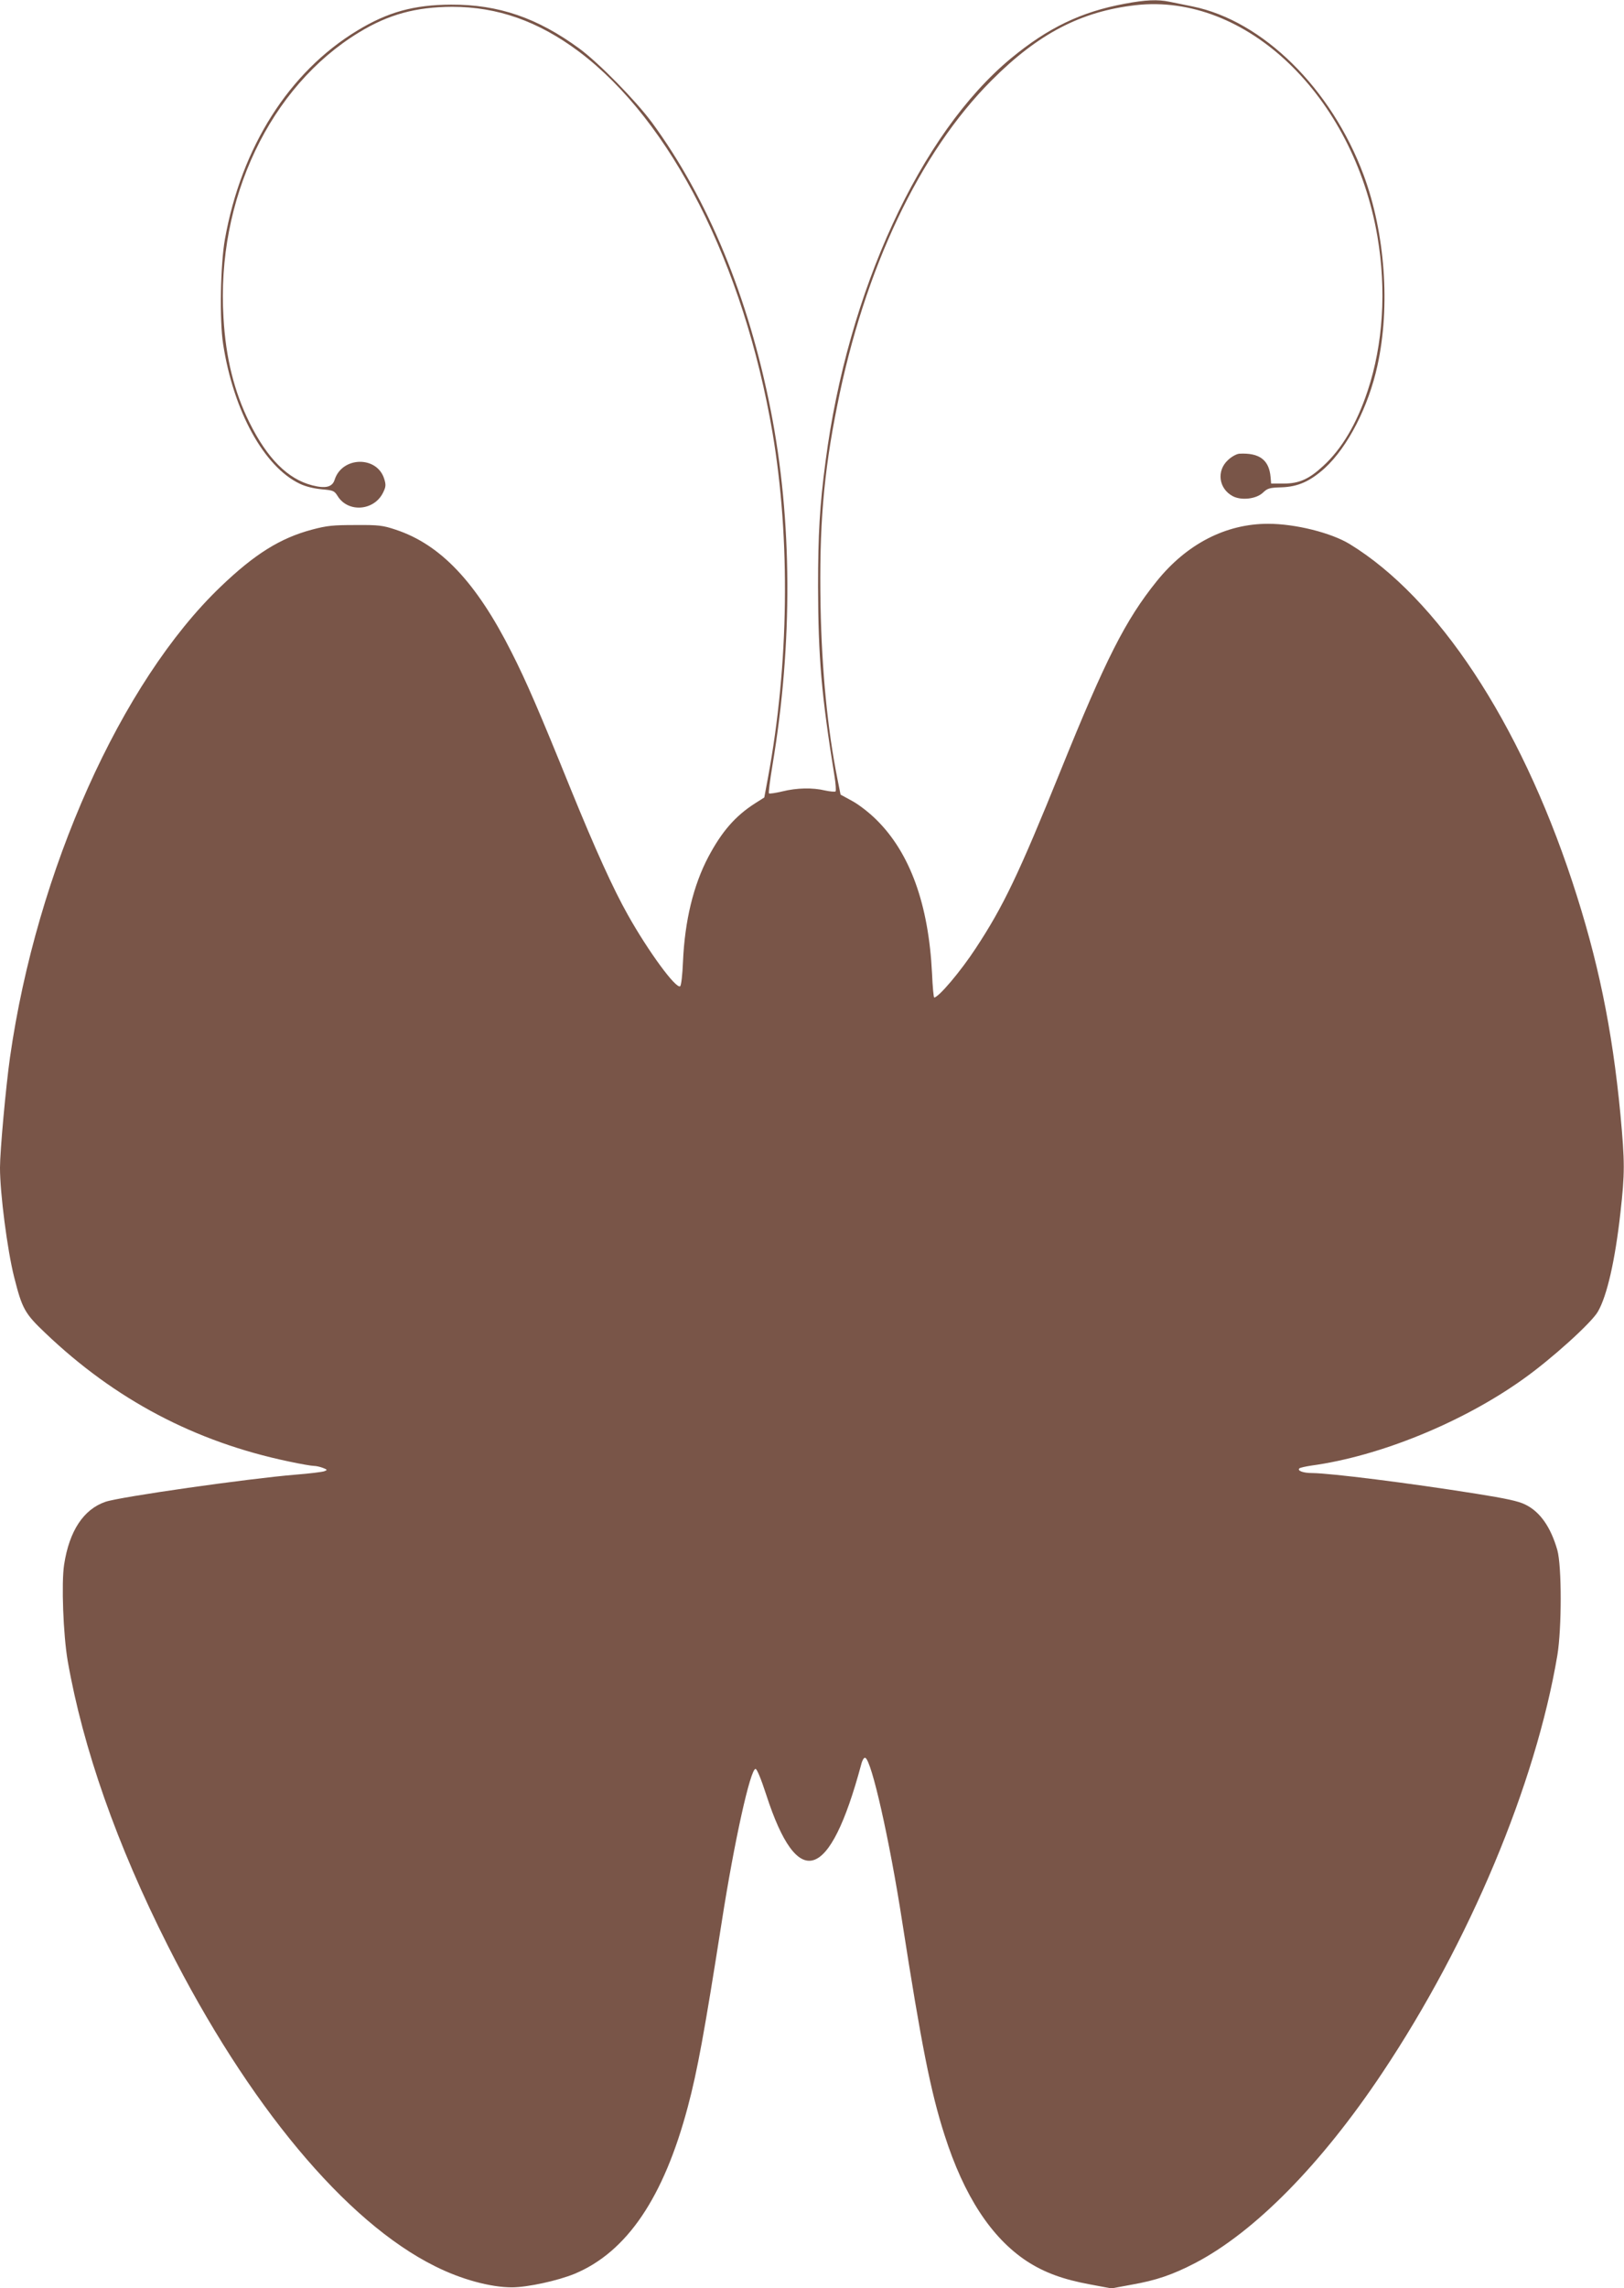 <?xml version="1.0" standalone="no"?>
<!DOCTYPE svg PUBLIC "-//W3C//DTD SVG 20010904//EN"
 "http://www.w3.org/TR/2001/REC-SVG-20010904/DTD/svg10.dtd">
<svg version="1.0" xmlns="http://www.w3.org/2000/svg"
 width="909pt" height="1280pt" viewBox="0 0 909 1280"
 preserveAspectRatio="xMidYMid meet">
<g transform="translate(0,1280) scale(0.1,-0.1)"
fill="#795548" stroke="none">
<path d="M6295 12779 c-243 -45 -429 -134 -637 -306 -507 -420 -913 -1302
-1037 -2253 -33 -249 -42 -407 -42 -702 1 -400 19 -607 92 -1060 7 -43 9 -81
6 -85 -4 -3 -30 -1 -58 5 -71 17 -159 15 -240 -5 -38 -9 -72 -14 -75 -11 -3 3
6 75 20 159 114 680 111 1371 -10 1984 -124 632 -353 1185 -665 1610 -92 124
-297 333 -407 414 -234 171 -451 246 -717 245 -208 -1 -354 -41 -525 -145
-382 -231 -649 -652 -741 -1167 -25 -139 -31 -455 -10 -587 58 -375 229 -686
429 -781 33 -16 80 -27 123 -31 65 -6 70 -8 89 -38 58 -94 204 -83 254 19 16
32 17 44 7 76 -39 131 -236 128 -278 -4 -13 -41 -51 -50 -125 -31 -137 35
-252 150 -352 352 -85 172 -132 359 -145 585 -41 662 260 1294 759 1597 164
100 318 142 520 143 255 0 484 -81 711 -251 516 -388 922 -1189 1083 -2131
101 -595 92 -1298 -25 -1928 l-21 -113 -52 -33 c-111 -71 -186 -158 -261 -299
-84 -159 -132 -358 -142 -585 -3 -75 -10 -135 -16 -139 -24 -15 -178 195 -292
398 -83 147 -183 368 -320 704 -175 432 -249 604 -332 767 -197 391 -397 602
-648 685 -72 24 -95 27 -225 26 -125 0 -159 -3 -245 -26 -176 -47 -319 -136
-509 -318 -558 -533 -1031 -1589 -1180 -2634 -23 -162 -56 -523 -56 -617 0
-143 41 -460 79 -611 45 -178 59 -204 175 -314 390 -372 837 -608 1361 -718
65 -14 129 -25 141 -25 13 0 35 -5 51 -11 26 -10 27 -12 8 -19 -11 -4 -83 -13
-160 -19 -267 -22 -984 -124 -1065 -152 -122 -42 -202 -162 -231 -351 -16
-103 -5 -393 20 -539 86 -490 275 -1028 561 -1594 449 -889 995 -1544 1495
-1792 145 -73 310 -118 430 -118 88 0 257 37 352 76 292 122 498 426 633 934
53 198 94 422 190 1035 70 449 160 855 189 855 8 0 31 -56 60 -145 176 -543
355 -486 531 168 6 25 16 42 23 39 35 -11 136 -458 207 -917 107 -688 160
-954 237 -1193 109 -341 262 -575 461 -706 97 -63 202 -102 355 -130 l118 -22
114 21 c136 24 228 55 355 121 333 174 706 552 1048 1065 488 731 857 1612
979 2334 25 152 25 499 0 589 -37 129 -97 215 -180 255 -38 19 -109 34 -272
60 -383 61 -817 115 -920 116 -51 0 -85 13 -72 26 4 4 35 11 69 16 380 52 844
241 1183 483 157 111 383 315 419 378 51 88 96 285 126 552 25 224 25 282 0
552 -46 480 -126 867 -270 1303 -295 893 -753 1586 -1246 1887 -104 63 -304
113 -456 113 -237 0 -456 -113 -624 -322 -174 -216 -285 -435 -537 -1058 -235
-581 -321 -760 -475 -994 -85 -130 -208 -275 -233 -276 -3 0 -9 61 -12 134
-19 387 -123 675 -312 861 -39 39 -100 86 -136 105 l-64 35 -17 85 c-56 280
-88 607 -95 970 -8 441 16 737 93 1120 152 766 462 1418 864 1820 260 261 500
386 806 421 617 70 1219 -505 1354 -1294 51 -300 32 -602 -55 -864 -61 -184
-145 -325 -249 -420 -80 -74 -135 -98 -221 -98 l-70 0 -3 35 c-8 97 -62 138
-175 132 -15 -1 -43 -16 -63 -35 -66 -60 -53 -161 27 -203 49 -25 131 -15 168
20 26 25 37 28 104 30 93 3 161 34 243 108 128 118 244 343 294 573 73 331 43
741 -77 1065 -181 486 -565 864 -958 944 -44 9 -102 21 -128 26 -67 14 -135
11 -252 -11z"/>
</g>
</svg>
